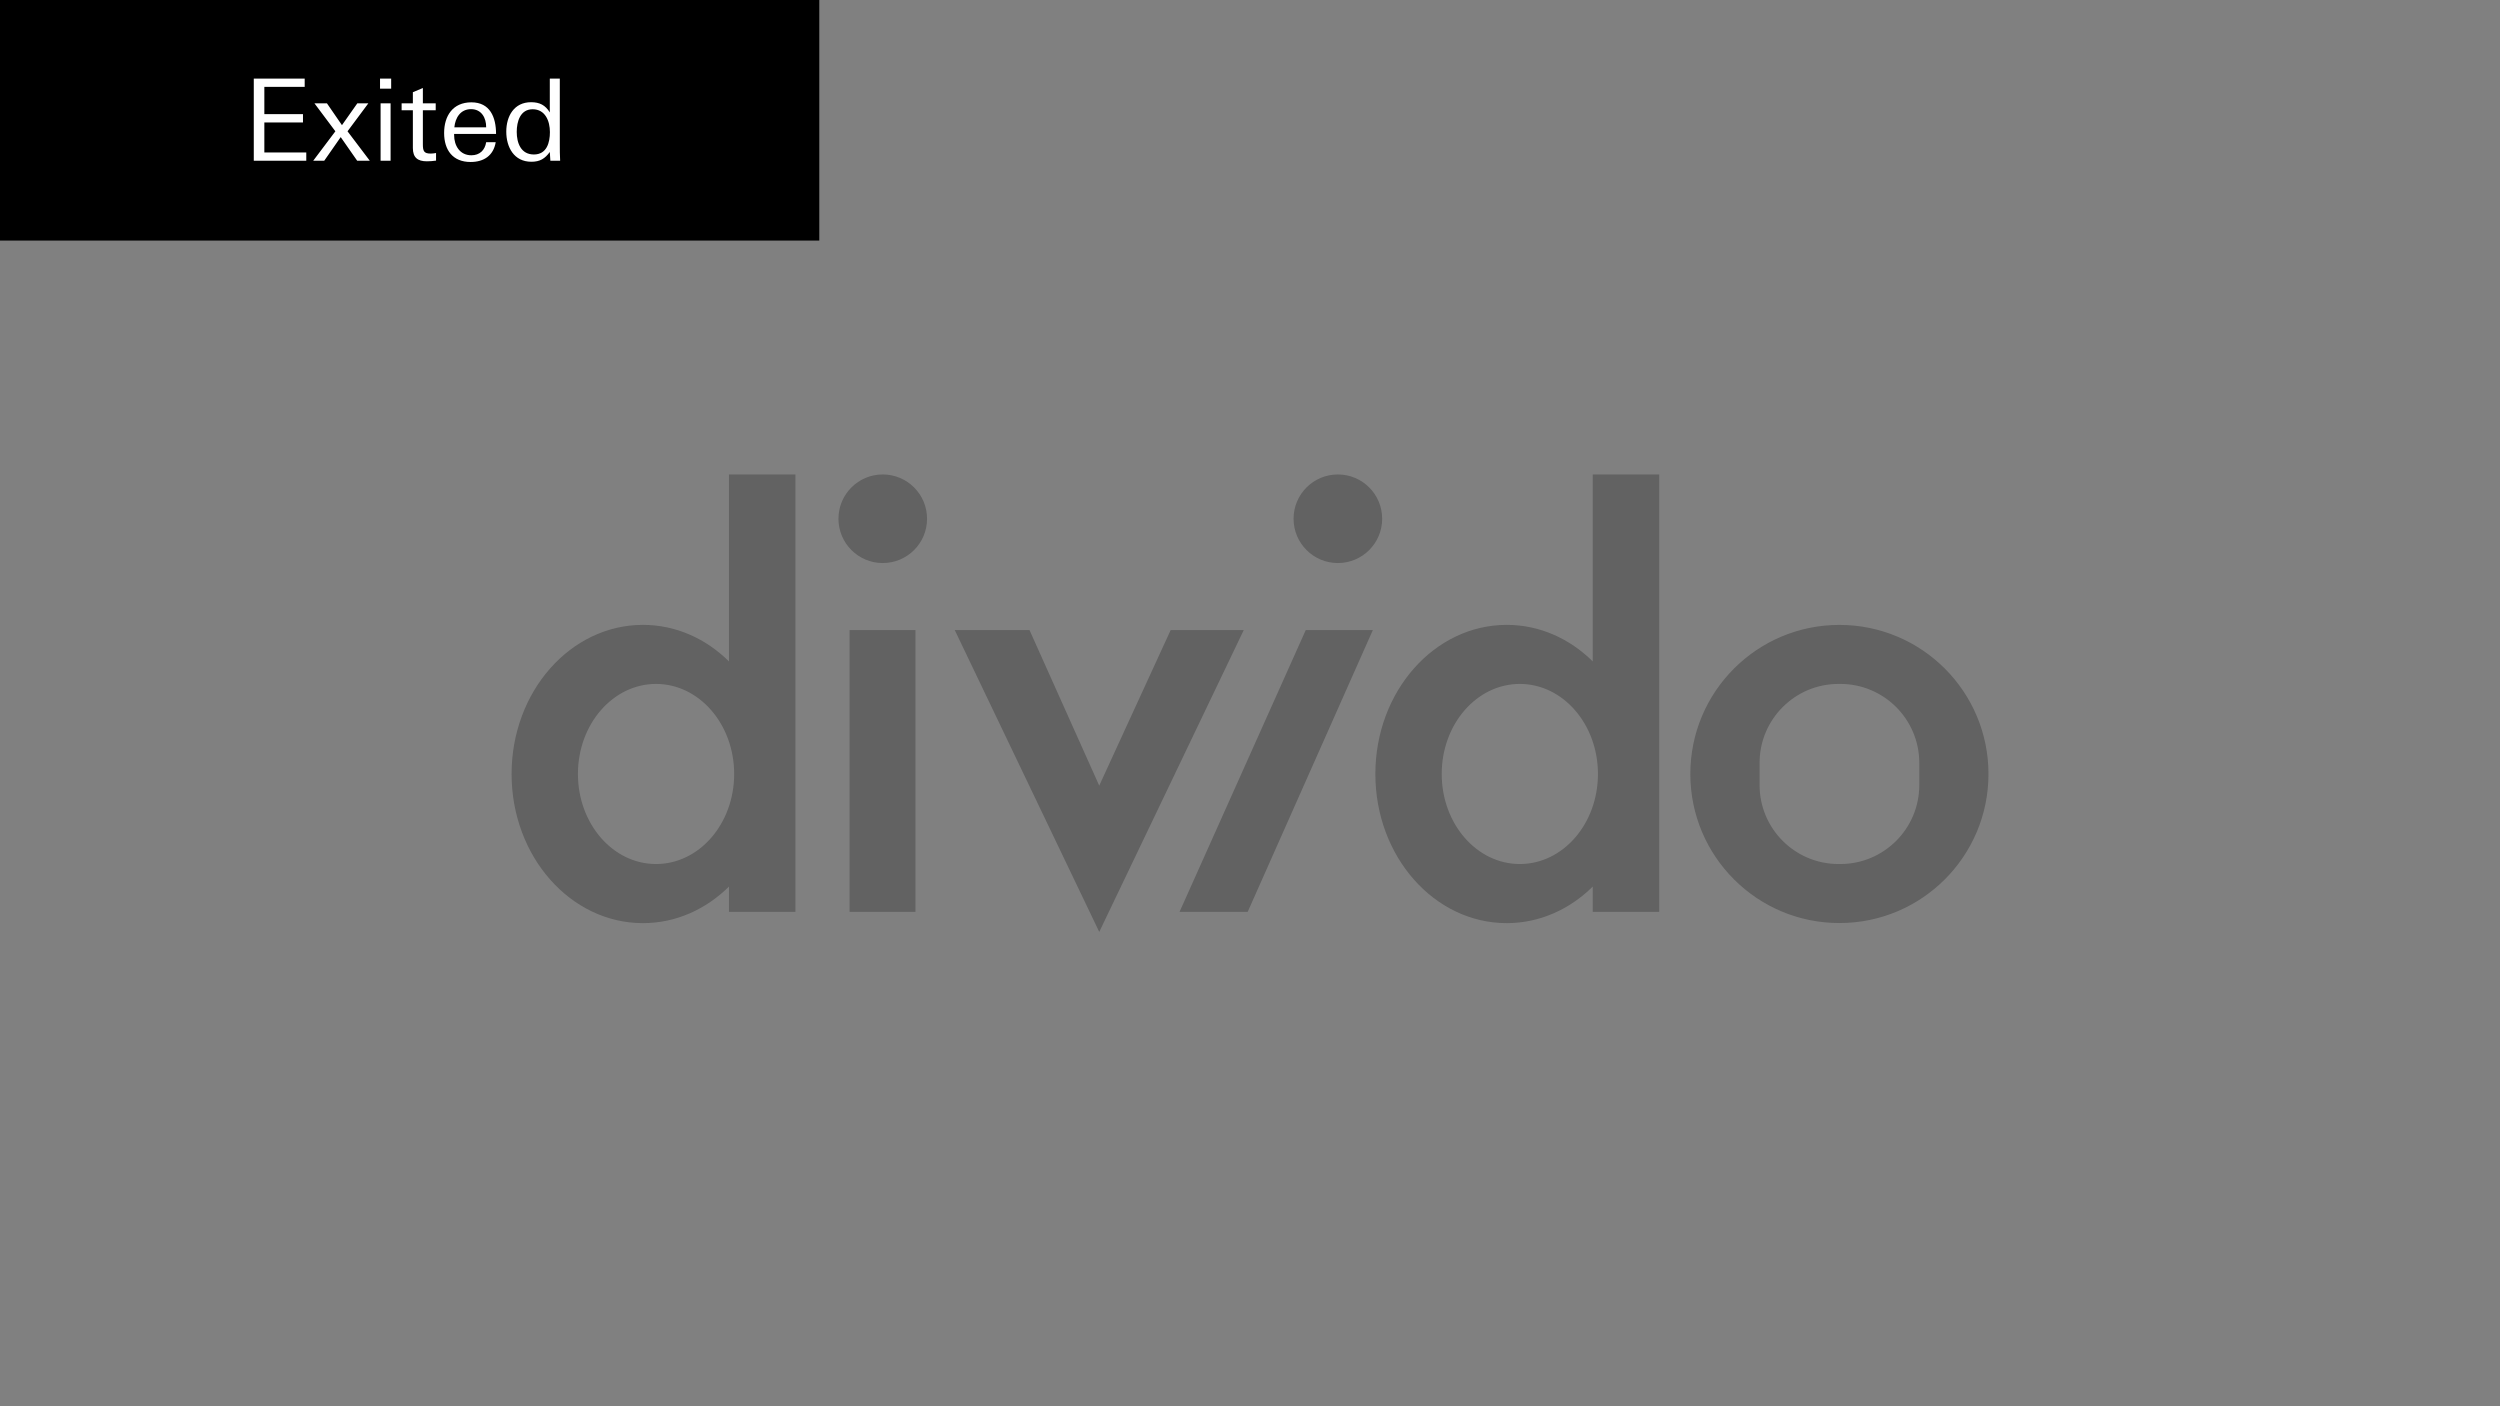 <svg xmlns="http://www.w3.org/2000/svg" id="Layer_1" data-name="Layer 1" viewBox="0 0 880 495">
  <rect x="0" y="0" width="880" height="495" fill="#808080" stroke="none"/>
  <defs xmlns="http://www.w3.org/2000/svg">
    <style>
      .cls-1 {
        fill: #fff;
      }

      .cls-2 {
        fill: #505050;
      }

      .cls-3 {
        fill: #343434;
      }

      .cls-4 {
        opacity: .4;
      }
    </style>
  </defs>
    <g xmlns="http://www.w3.org/2000/svg">
    <rect x="-1.9" width="290.29" height="84.68"/>
    <path class="cls-1" d="m89.33,27.66h17.92v2.92h-14.2v9.6h13.6v2.92h-13.6v10.56h14.76v2.92h-18.48v-28.92Zm30.6,20.6l-5.8,8.32h-3.88l7.8-10.36-7.36-9.84h4.4l5.28,7.68,5.4-7.68h3.88l-7.32,9.84,7.84,10.36h-4.44l-5.8-8.32Zm13.84-20.6h3.92v3.56h-3.92v-3.56Zm.2,8.72h3.52v20.2h-3.52v-20.2Zm16.28,20.4c-3.24,0-4.92-1.32-4.92-4.68v-13.28h-3.96v-2.44h3.96v-3.92l3.52-1.48v5.4h4.52v2.44h-4.52v11.88c0,2.44.32,3.36,2.76,3.36.64,0,1.2-.08,1.88-.2v2.68c-1.12.16-2.16.24-3.24.24Zm9.6-9.24c0,3.72,2,7.12,6.08,7.12,2.88,0,4.76-1.76,5.2-4.6h3.36c-.8,4.76-4.24,6.96-8.84,6.96-6.28,0-9.32-4.2-9.32-10.2s3.04-10.8,9.6-10.8,8.68,5.24,8.68,11.12h-14.76v.4Zm5.96-9.12c-3.72,0-5.56,3.04-5.88,6.4h11.2c.04-3.32-1.64-6.4-5.32-6.4Zm27.72,15.08c-1.72,2.36-3.48,3.44-6.48,3.44-6.12,0-8.84-5.12-8.84-10.6s2.76-10.36,8.72-10.36c3.04,0,5.04,1.04,6.6,3.6v-11.92h3.52v23.04c0,1.92,0,3.92.12,5.88h-3.44l-.2-3.08Zm-6.04-15.04c-4.36,0-5.6,4.32-5.6,7.96,0,3.92,1.48,7.96,6.04,7.96s5.64-4.24,5.64-7.88c0-3.84-1.6-8.04-6.08-8.04Z"/>
  </g>
    <g xmlns="http://www.w3.org/2000/svg" class="cls-4">
  <path class="cls-3" d="m470.93,198.19c-8.61,0-15.59-6.98-15.59-15.59s6.98-15.59,15.59-15.59,15.59,6.98,15.59,15.59-6.98,15.59-15.59,15.59Zm-144.61-15.59c0-8.61-6.98-15.59-15.59-15.59s-15.59,6.98-15.59,15.59,6.98,15.59,15.59,15.59,15.59-6.98,15.59-15.59Zm-4.08,39.18h-23.19v99.2h23.19v-99.2Zm64.7,106.23l50.86-106.23h-25.72l-25.15,54.77-24.55-54.77h-26.31l50.86,106.23Zm72.69-106.23l-44.43,99.2h23.98l44.06-99.2h-23.61Zm-179.64-54.77v153.97h-23.39v-8.91c-8.12,8.02-18.71,12.87-30.29,12.87-25.54,0-46.23-23.51-46.23-52.49s20.69-52.49,46.23-52.49c11.61,0,22.18,4.85,30.29,12.87v-65.81s23.39,0,23.39,0Zm-21.56,105.43c0-17.5-12.3-31.7-27.5-31.7s-27.5,14.18-27.5,31.7,12.3,31.7,27.5,31.7,27.5-14.18,27.5-31.7Zm325.61-105.43v153.97h-23.39v-8.91c-8.12,8.02-18.71,12.87-30.29,12.87-25.54,0-46.23-23.51-46.23-52.49s20.69-52.49,46.23-52.49c11.61,0,22.18,4.85,30.29,12.87v-65.81s23.39,0,23.39,0Zm-21.56,105.43c0-17.5-12.3-31.7-27.5-31.7s-27.5,14.18-27.5,31.7,12.3,31.7,27.5,31.7,27.5-14.18,27.5-31.7Zm137.46,0c0,28.98-23.49,52.47-52.47,52.47s-52.47-23.49-52.47-52.47,23.49-52.47,52.47-52.47,52.47,23.49,52.47,52.47Zm-24.35-3.91c0-15.34-12.45-27.79-27.79-27.79h-.64c-15.34,0-27.79,12.45-27.79,27.79v7.82c0,15.34,12.45,27.79,27.79,27.79h.64c15.34,0,27.79-12.45,27.79-27.79v-7.82Z"/>
    </g>
</svg>